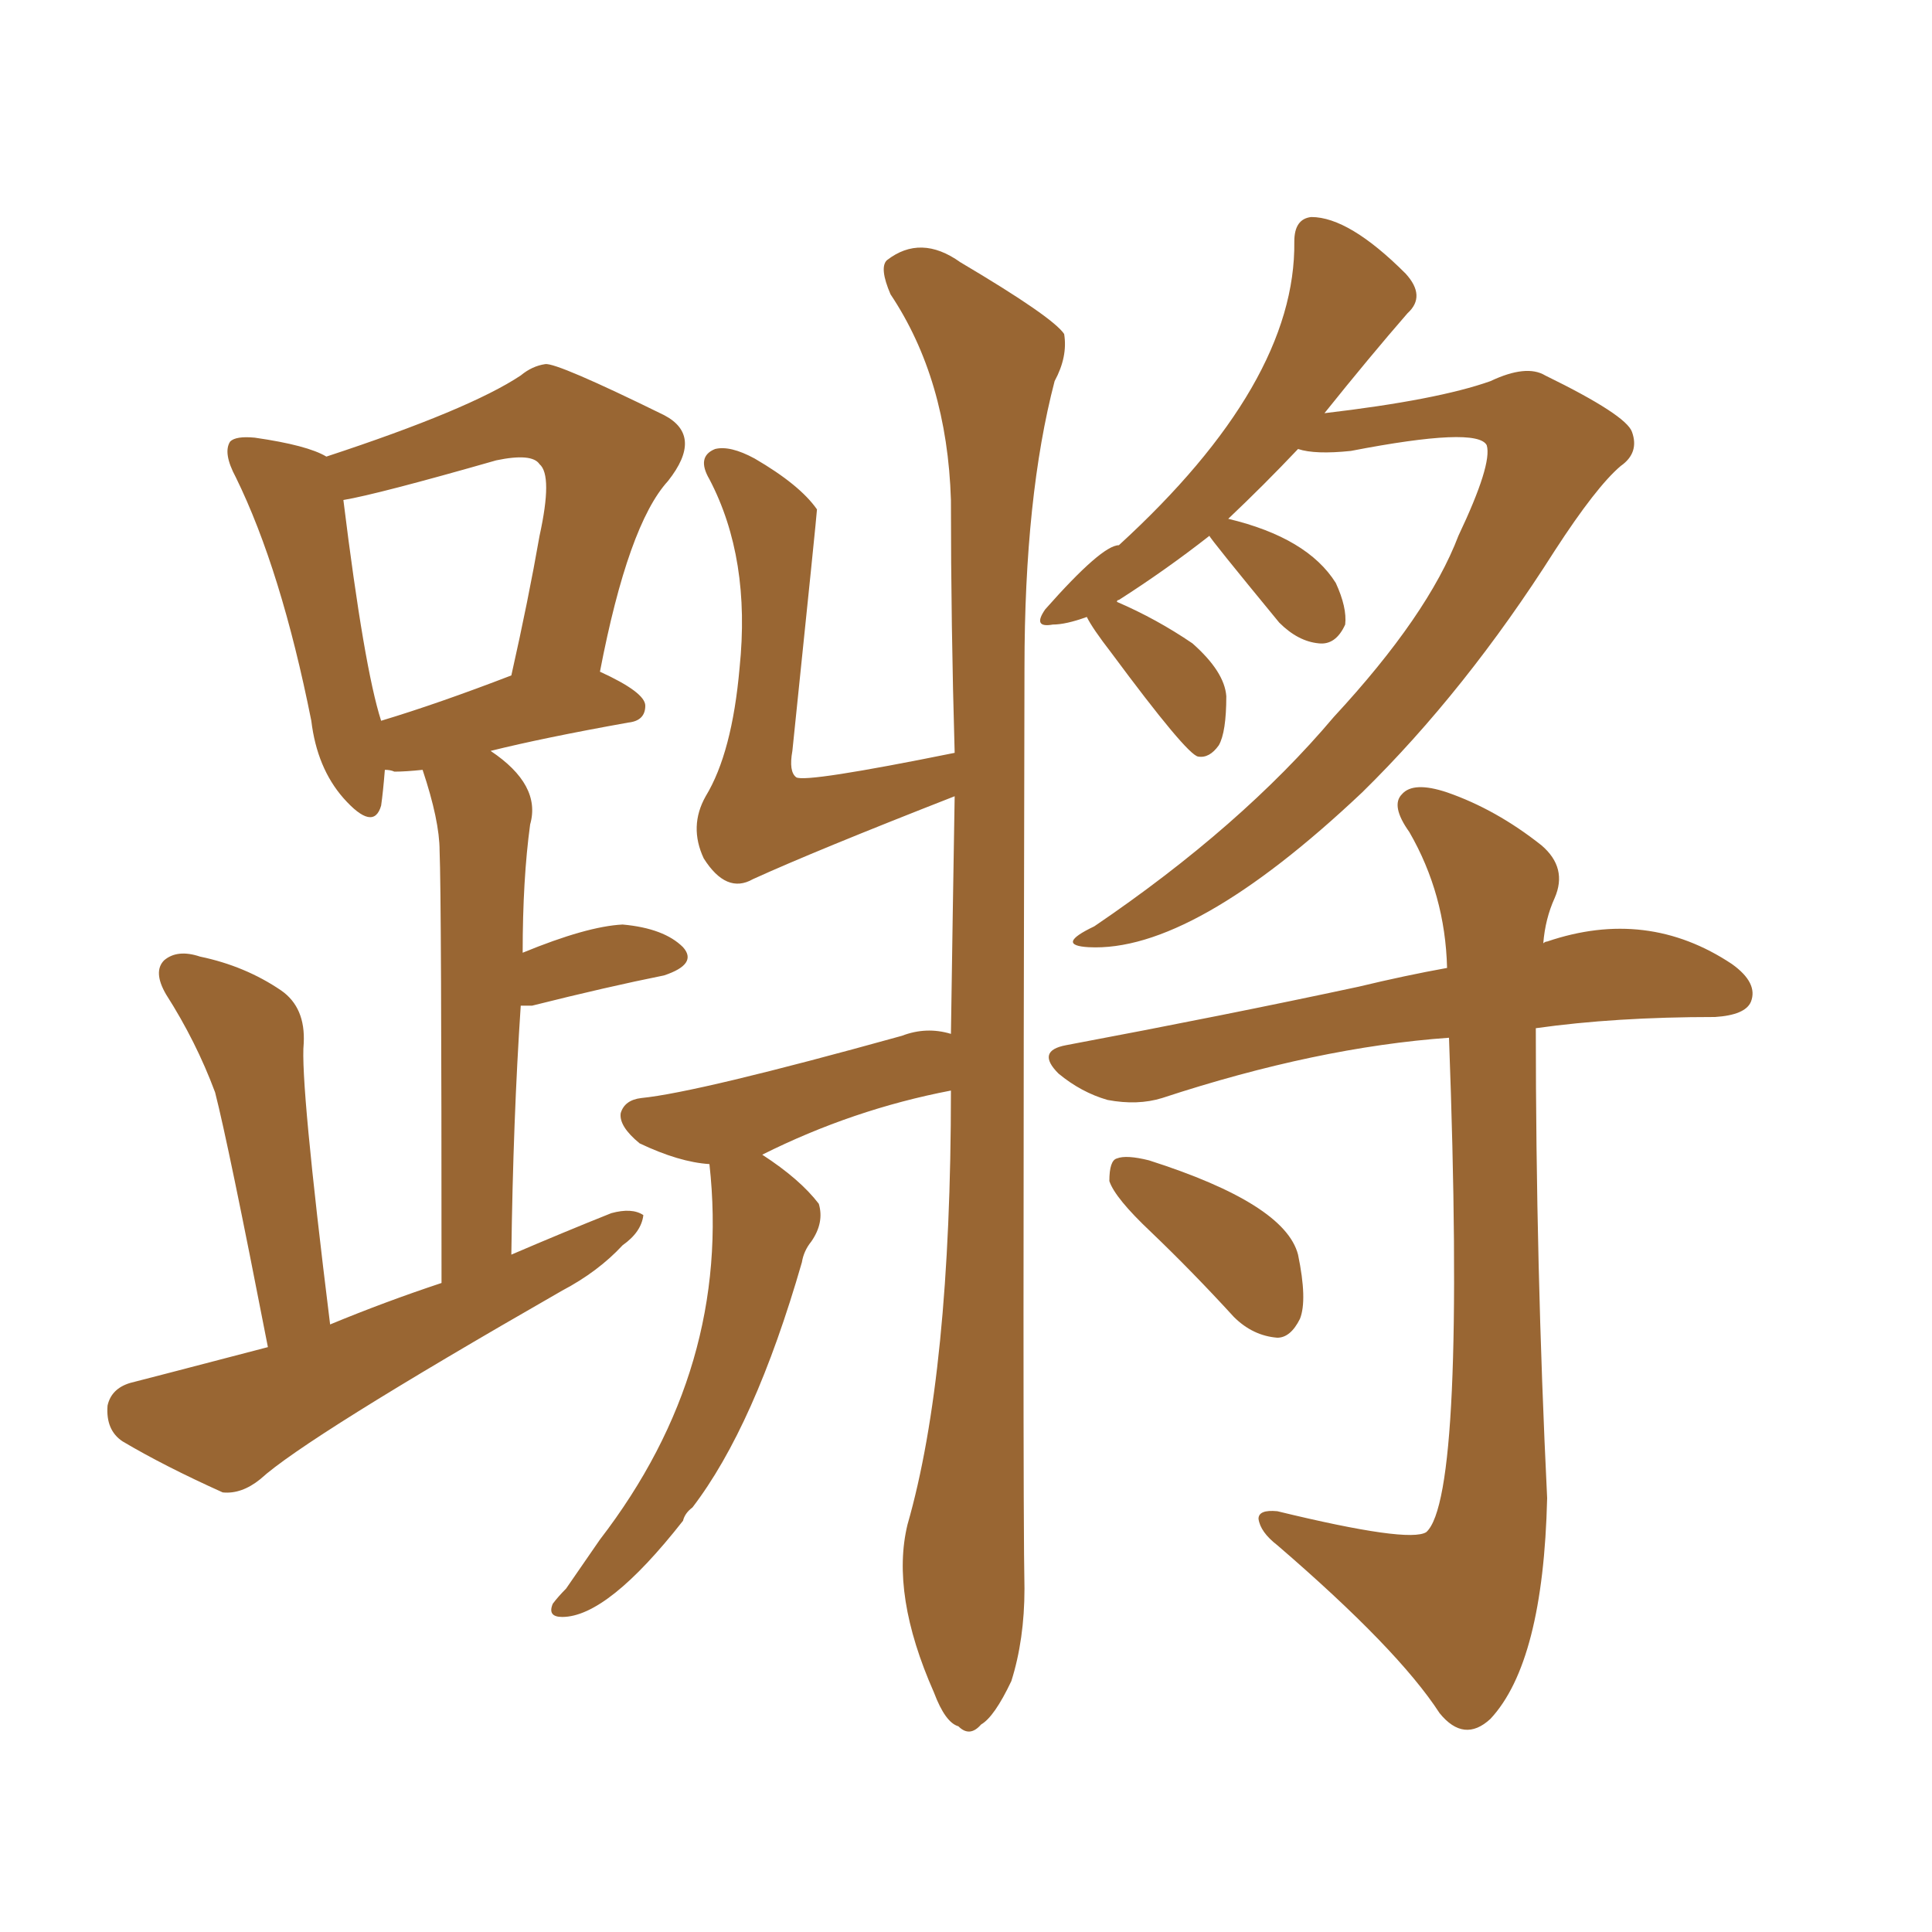 <svg xmlns="http://www.w3.org/2000/svg" xmlns:xlink="http://www.w3.org/1999/xlink" width="150" height="150"><path fill="#996633" padding="10" d="M20.80 104.59L20.80 104.59Q17.72 88.77 16.70 84.81L16.70 84.81Q15.23 80.86 12.89 77.20L12.89 77.20Q11.87 75.44 12.74 74.56L12.74 74.56Q13.77 73.68 15.53 74.27L15.53 74.27Q19.04 75 21.83 76.90L21.83 76.90Q23.73 78.22 23.58 81.01L23.58 81.01Q23.29 83.94 25.63 102.83L25.63 102.83Q29.88 101.07 34.28 99.61L34.28 99.61Q34.28 69.58 34.13 66.06L34.13 66.06Q34.13 63.72 32.81 59.77L32.81 59.77Q31.49 59.91 30.62 59.91L30.62 59.91Q30.32 59.77 29.88 59.77L29.88 59.77Q29.74 61.52 29.59 62.55L29.59 62.55Q29.00 64.60 26.66 61.96L26.66 61.96Q24.61 59.62 24.17 55.96L24.17 55.96Q21.83 44.24 18.31 37.06L18.31 37.06Q17.29 35.16 17.87 34.28L17.87 34.28Q18.31 33.84 19.78 33.98L19.78 33.98Q23.88 34.57 25.34 35.45L25.34 35.45Q36.47 31.79 40.43 29.15L40.43 29.15Q41.31 28.42 42.33 28.27L42.33 28.27Q43.21 28.13 51.56 32.23L51.56 32.23Q54.64 33.84 51.86 37.35L51.86 37.35Q48.78 40.72 46.58 52.15L46.58 52.15Q50.10 53.76 50.10 54.79L50.10 54.79Q50.10 55.96 48.78 56.10L48.78 56.10Q42.19 57.28 38.09 58.30L38.09 58.30Q42.04 60.94 41.16 64.01L41.16 64.01Q40.58 68.26 40.58 73.97L40.58 73.97Q45.56 71.92 48.34 71.78L48.34 71.78Q51.56 72.07 53.03 73.54L53.03 73.54Q54.20 74.85 51.56 75.73L51.56 75.73Q47.17 76.61 41.31 78.08L41.31 78.08Q40.58 78.08 40.43 78.08L40.43 78.08Q39.84 86.87 39.70 97.41L39.70 97.41Q43.80 95.65 47.46 94.19L47.46 94.19Q49.07 93.75 49.95 94.34L49.95 94.34Q49.80 95.65 48.34 96.68L48.34 96.68Q46.44 98.73 43.65 100.20L43.65 100.20Q23.73 111.62 20.21 114.84L20.21 114.84Q18.75 116.02 17.29 115.87L17.29 115.87Q12.74 113.82 9.52 111.91L9.52 111.91Q8.20 111.04 8.35 109.13L8.35 109.13Q8.64 107.81 10.11 107.37L10.11 107.37Q10.69 107.23 20.80 104.59ZM29.59 55.96L29.59 55.96Q33.98 54.64 39.70 52.44L39.70 52.44Q41.02 46.58 41.89 41.60L41.89 41.60Q42.92 36.91 41.89 36.04L41.89 36.04Q41.31 35.16 38.53 35.74L38.53 35.74Q29.30 38.38 26.66 38.82L26.66 38.82Q28.27 51.86 29.59 55.96ZM55.08 90.38L55.08 90.38Q52.73 90.23 49.66 88.77L49.66 88.77Q48.05 87.45 48.19 86.43L48.19 86.43Q48.49 85.40 49.80 85.25L49.80 85.25Q54.20 84.81 70.02 80.42L70.02 80.42Q71.92 79.69 73.83 80.27L73.83 80.27Q73.97 70.75 74.12 61.82L74.12 61.82Q63.28 66.06 58.45 68.26L58.45 68.26Q56.40 69.43 54.64 66.65L54.64 66.65Q53.47 64.16 54.79 61.82L54.79 61.82Q56.84 58.45 57.42 51.86L57.42 51.86Q58.30 43.36 55.08 37.21L55.08 37.21Q54.05 35.45 55.52 34.86L55.52 34.86Q56.69 34.57 58.59 35.60L58.59 35.60Q62.11 37.65 63.43 39.55L63.43 39.55Q63.43 39.84 61.52 58.30L61.52 58.30Q61.23 59.91 61.82 60.35L61.82 60.35Q62.55 60.79 74.12 58.45L74.12 58.45Q73.83 48.49 73.83 38.82L73.83 38.82Q73.54 29.44 69.14 22.85L69.14 22.85Q68.26 20.80 68.85 20.21L68.85 20.21Q71.48 18.16 74.56 20.36L74.56 20.36Q81.74 24.61 82.62 25.93L82.62 25.93Q82.91 27.69 81.88 29.59L81.88 29.59Q79.54 38.53 79.54 51.86L79.54 51.86Q79.39 116.31 79.54 123.34L79.54 123.34Q79.54 127.29 78.52 130.52L78.52 130.52Q77.20 133.30 76.17 133.89L76.17 133.89Q75.29 134.91 74.41 134.03L74.41 134.03Q73.39 133.74 72.51 131.40L72.51 131.40Q69.14 123.78 70.46 118.36L70.46 118.36Q73.83 106.64 73.83 84.67L73.83 84.67Q66.21 86.13 59.18 89.65L59.18 89.65Q62.11 91.55 63.57 93.46L63.57 93.46Q64.01 94.92 62.99 96.39L62.99 96.39Q62.40 97.12 62.26 98.00L62.26 98.00Q58.59 110.74 53.76 117.04L53.76 117.04Q53.17 117.48 53.03 118.07L53.03 118.07Q47.17 125.54 43.65 125.54L43.65 125.54Q42.48 125.54 42.92 124.51L42.92 124.51Q43.36 123.93 43.95 123.34L43.95 123.34Q45.26 121.44 46.58 119.53L46.58 119.53Q56.84 106.20 55.08 90.38ZM93.90 41.60L93.90 41.60Q90.53 44.24 86.87 46.58L86.87 46.58Q86.72 46.58 86.72 46.73L86.72 46.73Q89.79 48.05 92.58 49.95L92.58 49.95Q95.07 52.15 95.21 54.05L95.21 54.05Q95.21 56.84 94.63 57.86L94.63 57.86Q93.90 58.89 93.02 58.74L93.02 58.74Q92.14 58.59 86.28 50.68L86.28 50.68Q84.81 48.78 84.38 47.90L84.38 47.90Q82.76 48.49 81.74 48.49L81.74 48.49Q80.13 48.78 81.15 47.31L81.15 47.31Q85.55 42.33 86.87 42.33L86.87 42.33Q100.63 29.74 100.49 18.75L100.49 18.75Q100.49 16.99 101.81 16.85L101.81 16.85Q104.74 16.85 109.13 21.24L109.13 21.24Q110.74 23.00 109.28 24.32L109.28 24.32Q106.35 27.69 102.83 32.08L102.83 32.08Q111.62 31.05 115.72 29.59L115.72 29.59Q118.51 28.27 119.97 29.15L119.97 29.15Q126.27 32.23 126.71 33.54L126.71 33.54Q127.29 35.16 125.83 36.18L125.83 36.18Q123.93 37.79 120.70 42.77L120.70 42.77Q113.82 53.61 105.76 61.52L105.76 61.52Q92.58 73.97 84.52 73.54L84.52 73.54Q81.88 73.39 84.96 71.92L84.96 71.92Q96.39 64.16 103.56 55.66L103.56 55.66Q110.89 47.75 113.23 41.60L113.23 41.60Q115.87 36.04 115.43 34.57L115.43 34.57Q114.70 33.11 104.88 35.01L104.88 35.01Q102.10 35.30 100.78 34.86L100.78 34.86Q98.14 37.65 95.36 40.28L95.36 40.28Q101.51 41.75 103.71 45.26L103.71 45.26Q104.59 47.17 104.44 48.49L104.44 48.49Q103.71 50.10 102.39 49.95L102.39 49.95Q100.78 49.80 99.32 48.34L99.32 48.34Q93.90 41.75 93.90 41.60ZM112.50 80.57L112.50 80.57Q102.25 81.30 90.23 85.25L90.23 85.25Q88.33 85.84 85.99 85.40L85.99 85.40Q83.94 84.81 82.18 83.35L82.18 83.35Q80.42 81.59 82.76 81.15L82.76 81.15Q95.21 78.81 105.47 76.61L105.47 76.61Q109.13 75.73 112.35 75.15L112.35 75.15Q112.21 69.43 109.42 64.60L109.42 64.60Q107.96 62.55 108.84 61.67L108.84 61.67Q109.72 60.64 112.35 61.52L112.35 61.52Q116.16 62.84 119.68 65.63L119.68 65.63Q121.73 67.38 120.70 69.73L120.70 69.73Q119.97 71.34 119.82 73.24L119.82 73.24Q119.97 73.10 120.12 73.10L120.12 73.10Q127.88 70.46 134.47 74.85L134.47 74.85Q136.52 76.32 135.94 77.78L135.94 77.78Q135.50 78.81 133.15 78.96L133.15 78.96Q125.39 78.96 119.24 79.83L119.24 79.83Q119.24 98.29 120.12 116.31L120.12 116.31Q119.82 129.05 115.72 133.45L115.72 133.45Q113.67 135.35 111.77 133.01L111.77 133.01Q108.54 128.03 99.17 119.97L99.17 119.97Q97.85 118.95 97.71 117.92L97.71 117.92Q97.71 117.19 99.17 117.33L99.17 117.33Q109.42 119.82 110.74 118.95L110.74 118.95Q113.82 116.16 112.50 80.57ZM89.36 95.65L89.36 95.65L89.36 95.65Q86.57 93.02 86.13 91.70L86.13 91.70Q86.13 90.09 86.72 89.94L86.72 89.94Q87.45 89.65 89.21 90.09L89.21 90.09Q99.76 93.46 100.78 97.41L100.78 97.41Q101.51 100.93 100.93 102.39L100.93 102.39Q100.20 103.86 99.17 103.86L99.17 103.86Q97.27 103.71 95.80 102.25L95.80 102.25Q92.58 98.73 89.36 95.65Z"/></svg>